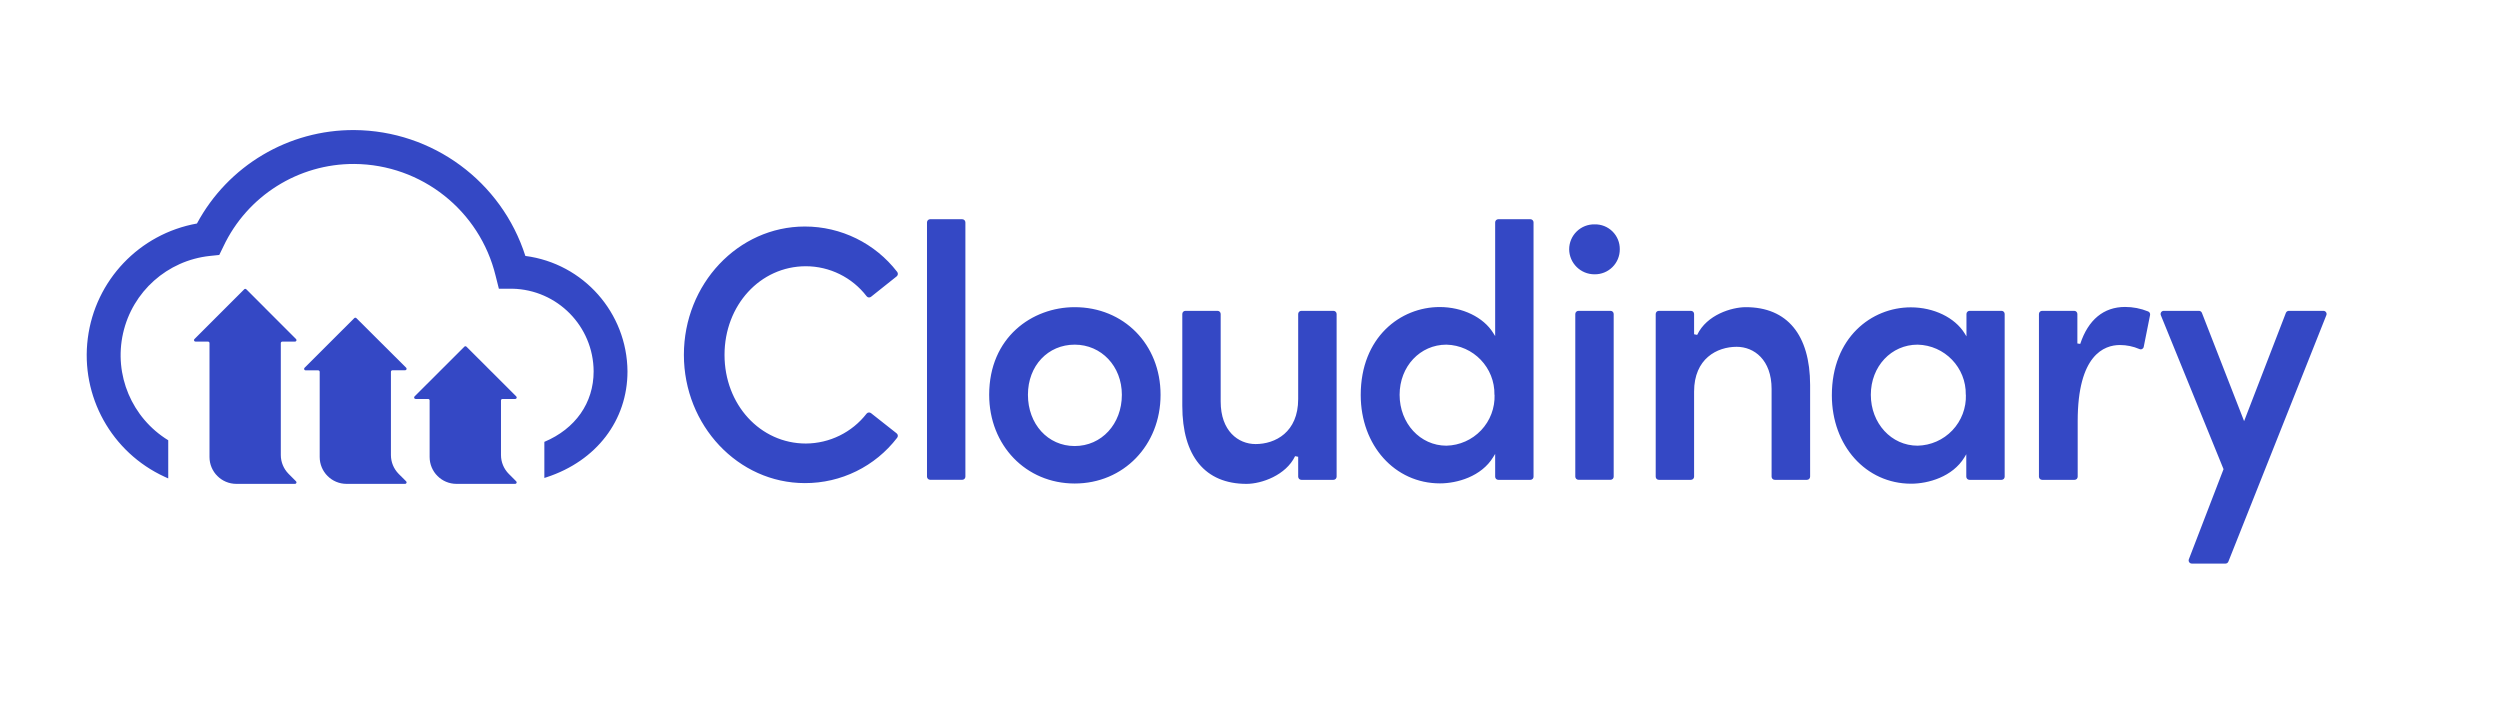 <svg xmlns="http://www.w3.org/2000/svg" width="173" height="50" viewBox="0 0 173 50">
  <g fill="#3448C5" transform="translate(6 9)">
    <path d="M49.766 9.424C51.414 9.427 52.966 10.194 53.97 11.5 54.005 11.547 54.059 11.578 54.117 11.584 54.176 11.591 54.235 11.572 54.28 11.534L56.05 10.124C56.095 10.088 56.125 10.034 56.131 9.976 56.138 9.918 56.121 9.86 56.084 9.814 54.557 7.833 52.196 6.674 49.695 6.675 45.073 6.675 41.325 10.657 41.325 15.553 41.325 20.449 45.085 24.431 49.695 24.431 52.197 24.44 54.559 23.28 56.081 21.295 56.119 21.25 56.136 21.191 56.129 21.132 56.122 21.074 56.091 21.02 56.044 20.985L54.277 19.591C54.231 19.554 54.173 19.537 54.115 19.544 54.056 19.55 54.003 19.579 53.967 19.625 52.958 20.922 51.41 21.684 49.766 21.692 46.607 21.692 44.137 18.996 44.137 15.559 44.137 12.123 46.607 9.424 49.766 9.424zM58.365 6.17L60.585 6.17C60.706 6.17 60.805 6.268 60.805 6.39L60.805 23.985C60.805 24.105 60.708 24.202 60.588 24.202L58.369 24.202C58.247 24.202 58.148 24.104 58.148 23.982L58.148 6.39C58.148 6.332 58.17 6.276 58.211 6.235 58.252 6.193 58.307 6.17 58.365 6.17L58.365 6.17zM68.369 12.256C65.427 12.256 62.451 14.338 62.451 18.32 62.451 21.819 64.996 24.459 68.369 24.459 71.742 24.459 74.311 21.819 74.311 18.32 74.311 14.822 71.757 12.256 68.369 12.256zM71.633 18.32C71.633 20.341 70.229 21.866 68.369 21.866 66.509 21.866 65.133 20.341 65.133 18.32 65.133 16.3 66.524 14.85 68.369 14.85 70.213 14.85 71.633 16.34 71.633 18.32zM86.274 12.51L84.054 12.51C83.996 12.509 83.94 12.532 83.899 12.573 83.858 12.613 83.834 12.669 83.834 12.727L83.834 18.615C83.834 20.914 82.247 21.729 80.886 21.729 79.684 21.729 78.471 20.821 78.471 18.792L78.471 12.727C78.471 12.669 78.448 12.613 78.407 12.573 78.365 12.532 78.309 12.509 78.251 12.51L76.032 12.51C75.912 12.51 75.815 12.607 75.815 12.727L75.815 19.08C75.815 22.566 77.393 24.484 80.26 24.484 81.302 24.484 82.988 23.886 83.62 22.566L83.834 22.609 83.834 23.985C83.834 24.107 83.933 24.205 84.054 24.205L86.274 24.205C86.396 24.205 86.494 24.107 86.494 23.985L86.494 12.727C86.494 12.669 86.471 12.613 86.429 12.573 86.388 12.532 86.332 12.509 86.274 12.51zM99.904 6.17L97.682 6.17C97.624 6.17 97.568 6.193 97.527 6.235 97.486 6.276 97.464 6.332 97.465 6.39L97.465 14.255 97.328 14.038C96.653 12.95 95.199 12.247 93.624 12.247 90.908 12.247 88.162 14.338 88.162 18.336 88.162 21.822 90.521 24.45 93.646 24.45 94.836 24.45 96.513 23.973 97.328 22.634L97.465 22.411 97.465 23.985C97.464 24.043 97.486 24.099 97.527 24.141 97.568 24.182 97.624 24.205 97.682 24.205L99.904 24.205C99.962 24.205 100.018 24.182 100.059 24.141 100.1 24.099 100.122 24.043 100.121 23.985L100.121 6.39C100.122 6.332 100.1 6.276 100.059 6.235 100.018 6.193 99.962 6.17 99.904 6.17L99.904 6.17zM97.424 18.32C97.454 19.23 97.119 20.115 96.493 20.776 95.867 21.437 95.002 21.821 94.092 21.841 92.275 21.841 90.853 20.291 90.853 18.32 90.853 16.35 92.275 14.85 94.092 14.85 95.966 14.897 97.45 16.447 97.415 18.32L97.424 18.32zM103.231 12.51L105.45 12.51C105.57 12.51 105.667 12.607 105.667 12.727L105.667 23.985C105.667 24.105 105.57 24.202 105.45 24.202L103.231 24.202C103.109 24.202 103.01 24.104 103.01 23.982L103.01 12.727C103.012 12.607 103.11 12.51 103.231 12.51zM104.35 6.526C103.885 6.516 103.436 6.694 103.105 7.019 102.773 7.343 102.586 7.788 102.586 8.252 102.596 9.216 103.385 9.99 104.35 9.982 104.811 9.987 105.255 9.807 105.582 9.482 105.91 9.157 106.092 8.714 106.089 8.252 106.096 7.79 105.915 7.345 105.587 7.019 105.259 6.693 104.812 6.515 104.35 6.526zM114.809 12.256C113.835 12.256 112.106 12.78 111.445 14.174L111.231 14.131 111.231 12.727C111.231 12.669 111.208 12.613 111.167 12.573 111.125 12.532 111.069 12.509 111.011 12.51L108.792 12.51C108.672 12.51 108.575 12.607 108.575 12.727L108.575 23.985C108.574 24.043 108.596 24.099 108.637 24.141 108.678 24.182 108.734 24.205 108.792 24.205L111.011 24.205C111.133 24.205 111.231 24.107 111.231 23.985L111.231 18.097C111.231 15.817 112.819 14.999 114.179 14.999 115.382 14.999 116.594 15.9 116.594 17.911L116.594 23.985C116.594 24.107 116.693 24.205 116.814 24.205L119.04 24.205C119.162 24.205 119.26 24.107 119.26 23.985L119.26 17.636C119.254 14.168 117.673 12.256 114.809 12.256zM132.519 12.51L130.299 12.51C130.241 12.509 130.185 12.532 130.144 12.573 130.102 12.613 130.079 12.669 130.079 12.727L130.079 14.277 129.946 14.06C129.267 12.972 127.813 12.268 126.226 12.268 123.513 12.268 120.764 14.36 120.764 18.358 120.764 21.844 123.123 24.472 126.251 24.472 127.438 24.472 129.115 23.994 129.933 22.656L130.067 22.433 130.067 23.985C130.067 24.107 130.165 24.205 130.287 24.205L132.506 24.205C132.564 24.205 132.62 24.182 132.661 24.141 132.701 24.099 132.724 24.043 132.723 23.985L132.723 12.727C132.723 12.612 132.634 12.517 132.519 12.51zM130.039 18.32C130.069 19.232 129.732 20.118 129.104 20.779 128.476 21.441 127.609 21.823 126.697 21.841 124.88 21.841 123.461 20.291 123.461 18.32 123.461 16.35 124.88 14.85 126.697 14.85 128.575 14.89 130.067 16.443 130.032 18.32L130.039 18.32zM142.646 12.55C142.14 12.345 141.599 12.24 141.053 12.241 139.577 12.241 138.505 13.124 137.953 14.797L137.754 14.769 137.754 12.727C137.754 12.669 137.731 12.613 137.69 12.573 137.648 12.532 137.592 12.509 137.534 12.51L135.315 12.51C135.257 12.509 135.201 12.532 135.159 12.573 135.118 12.613 135.095 12.669 135.095 12.727L135.095 23.985C135.095 24.107 135.193 24.205 135.315 24.205L137.559 24.205C137.617 24.205 137.673 24.182 137.714 24.141 137.754 24.099 137.777 24.043 137.776 23.985L137.776 20.143C137.776 15.556 139.608 14.875 140.702 14.875 141.164 14.876 141.621 14.971 142.045 15.153 142.105 15.181 142.174 15.181 142.234 15.153 142.291 15.123 142.332 15.069 142.345 15.005L142.785 12.801C142.808 12.695 142.748 12.588 142.646 12.55L142.646 12.55zM154.962 12.606C154.922 12.545 154.853 12.509 154.779 12.51L152.389 12.51C152.299 12.511 152.218 12.566 152.184 12.65L149.292 20.143 146.372 12.65C146.338 12.566 146.258 12.511 146.168 12.51L143.731 12.51C143.659 12.51 143.591 12.546 143.551 12.606 143.51 12.666 143.502 12.743 143.529 12.811L147.869 23.465 145.473 29.69C145.442 29.759 145.449 29.838 145.49 29.901 145.532 29.964 145.602 30.001 145.678 30L148.003 30C148.092 30 148.173 29.945 148.204 29.861L154.981 12.817C155.012 12.748 155.005 12.668 154.962 12.606L154.962 12.606zM30.355 8.711C28.709 3.554 23.934.039 18.519 0 13.971-.026 9.781 2.462 7.629 6.467 3.645 7.181.586 10.398.075 14.411-.437 18.424 1.717 22.305 5.394 23.994L5.626 24.1 5.642 24.1 5.642 21.466C3.122 19.919 1.866 16.942 2.517 14.058 3.168 11.175 5.582 9.025 8.522 8.711L9.173 8.643 9.458 8.057C11.111 4.555 14.645 2.327 18.519 2.346 23.171 2.379 27.204 5.573 28.299 10.093L28.522 10.979 29.452 10.979C32.57 11.043 35.068 13.582 35.079 16.7 35.079 18.884 33.817 20.672 31.669 21.577L31.669 24.075 31.824 24.025C35.277 22.894 37.422 20.087 37.422 16.7 37.393 12.646 34.376 9.236 30.355 8.711z"/>
    <path d="M13.975 23.796L14.489 24.311C14.518 24.34 14.526 24.383 14.51 24.421 14.495 24.458 14.459 24.483 14.418 24.484L10.357 24.484C9.33 24.484 8.497 23.652 8.497 22.625L8.497 14.741C8.497 14.685 8.451 14.639 8.395 14.639L7.527 14.639C7.485 14.639 7.448 14.615 7.432 14.577 7.415 14.539 7.424 14.495 7.452 14.466L10.899 11.02C10.919 11 10.945 10.989 10.972 10.989 11 10.989 11.026 11 11.045 11.02L14.489 14.466C14.518 14.495 14.526 14.538 14.51 14.576 14.495 14.613 14.459 14.638 14.418 14.639L13.537 14.639C13.48 14.639 13.434 14.684 13.432 14.741L13.432 22.488C13.433 22.979 13.628 23.449 13.975 23.796L13.975 23.796zM21.591 23.796L22.109 24.311C22.138 24.34 22.146 24.384 22.129 24.422 22.113 24.46 22.076 24.484 22.034 24.484L17.983 24.484C16.956 24.484 16.123 23.652 16.123 22.625L16.123 16.734C16.123 16.677 16.078 16.63 16.021 16.629L15.143 16.629C15.102 16.628 15.066 16.603 15.051 16.565 15.035 16.527 15.044 16.484 15.072 16.455L18.516 13.015C18.535 12.996 18.561 12.985 18.589 12.985 18.616 12.985 18.642 12.996 18.662 13.015L22.109 16.449C22.138 16.478 22.146 16.522 22.129 16.56 22.113 16.598 22.076 16.623 22.034 16.622L21.154 16.622C21.097 16.624 21.052 16.671 21.052 16.728L21.052 22.488C21.052 22.978 21.246 23.448 21.591 23.796L21.591 23.796zM29.211 23.796L29.725 24.311C29.754 24.34 29.762 24.383 29.747 24.421 29.731 24.458 29.695 24.483 29.654 24.484L25.59 24.484C24.563 24.484 23.73 23.652 23.73 22.625L23.73 18.711C23.73 18.654 23.684 18.609 23.628 18.609L22.76 18.609C22.718 18.609 22.68 18.584 22.664 18.545 22.648 18.506 22.658 18.461 22.688 18.432L26.136 14.989C26.154 14.97 26.18 14.959 26.207 14.959 26.234 14.959 26.259 14.97 26.278 14.989L29.725 18.432C29.756 18.461 29.766 18.506 29.75 18.545 29.734 18.584 29.696 18.609 29.654 18.609L28.77 18.609C28.714 18.609 28.668 18.654 28.668 18.711L28.668 22.488C28.669 22.979 28.864 23.449 29.211 23.796z"/>
  </g>
</svg>
